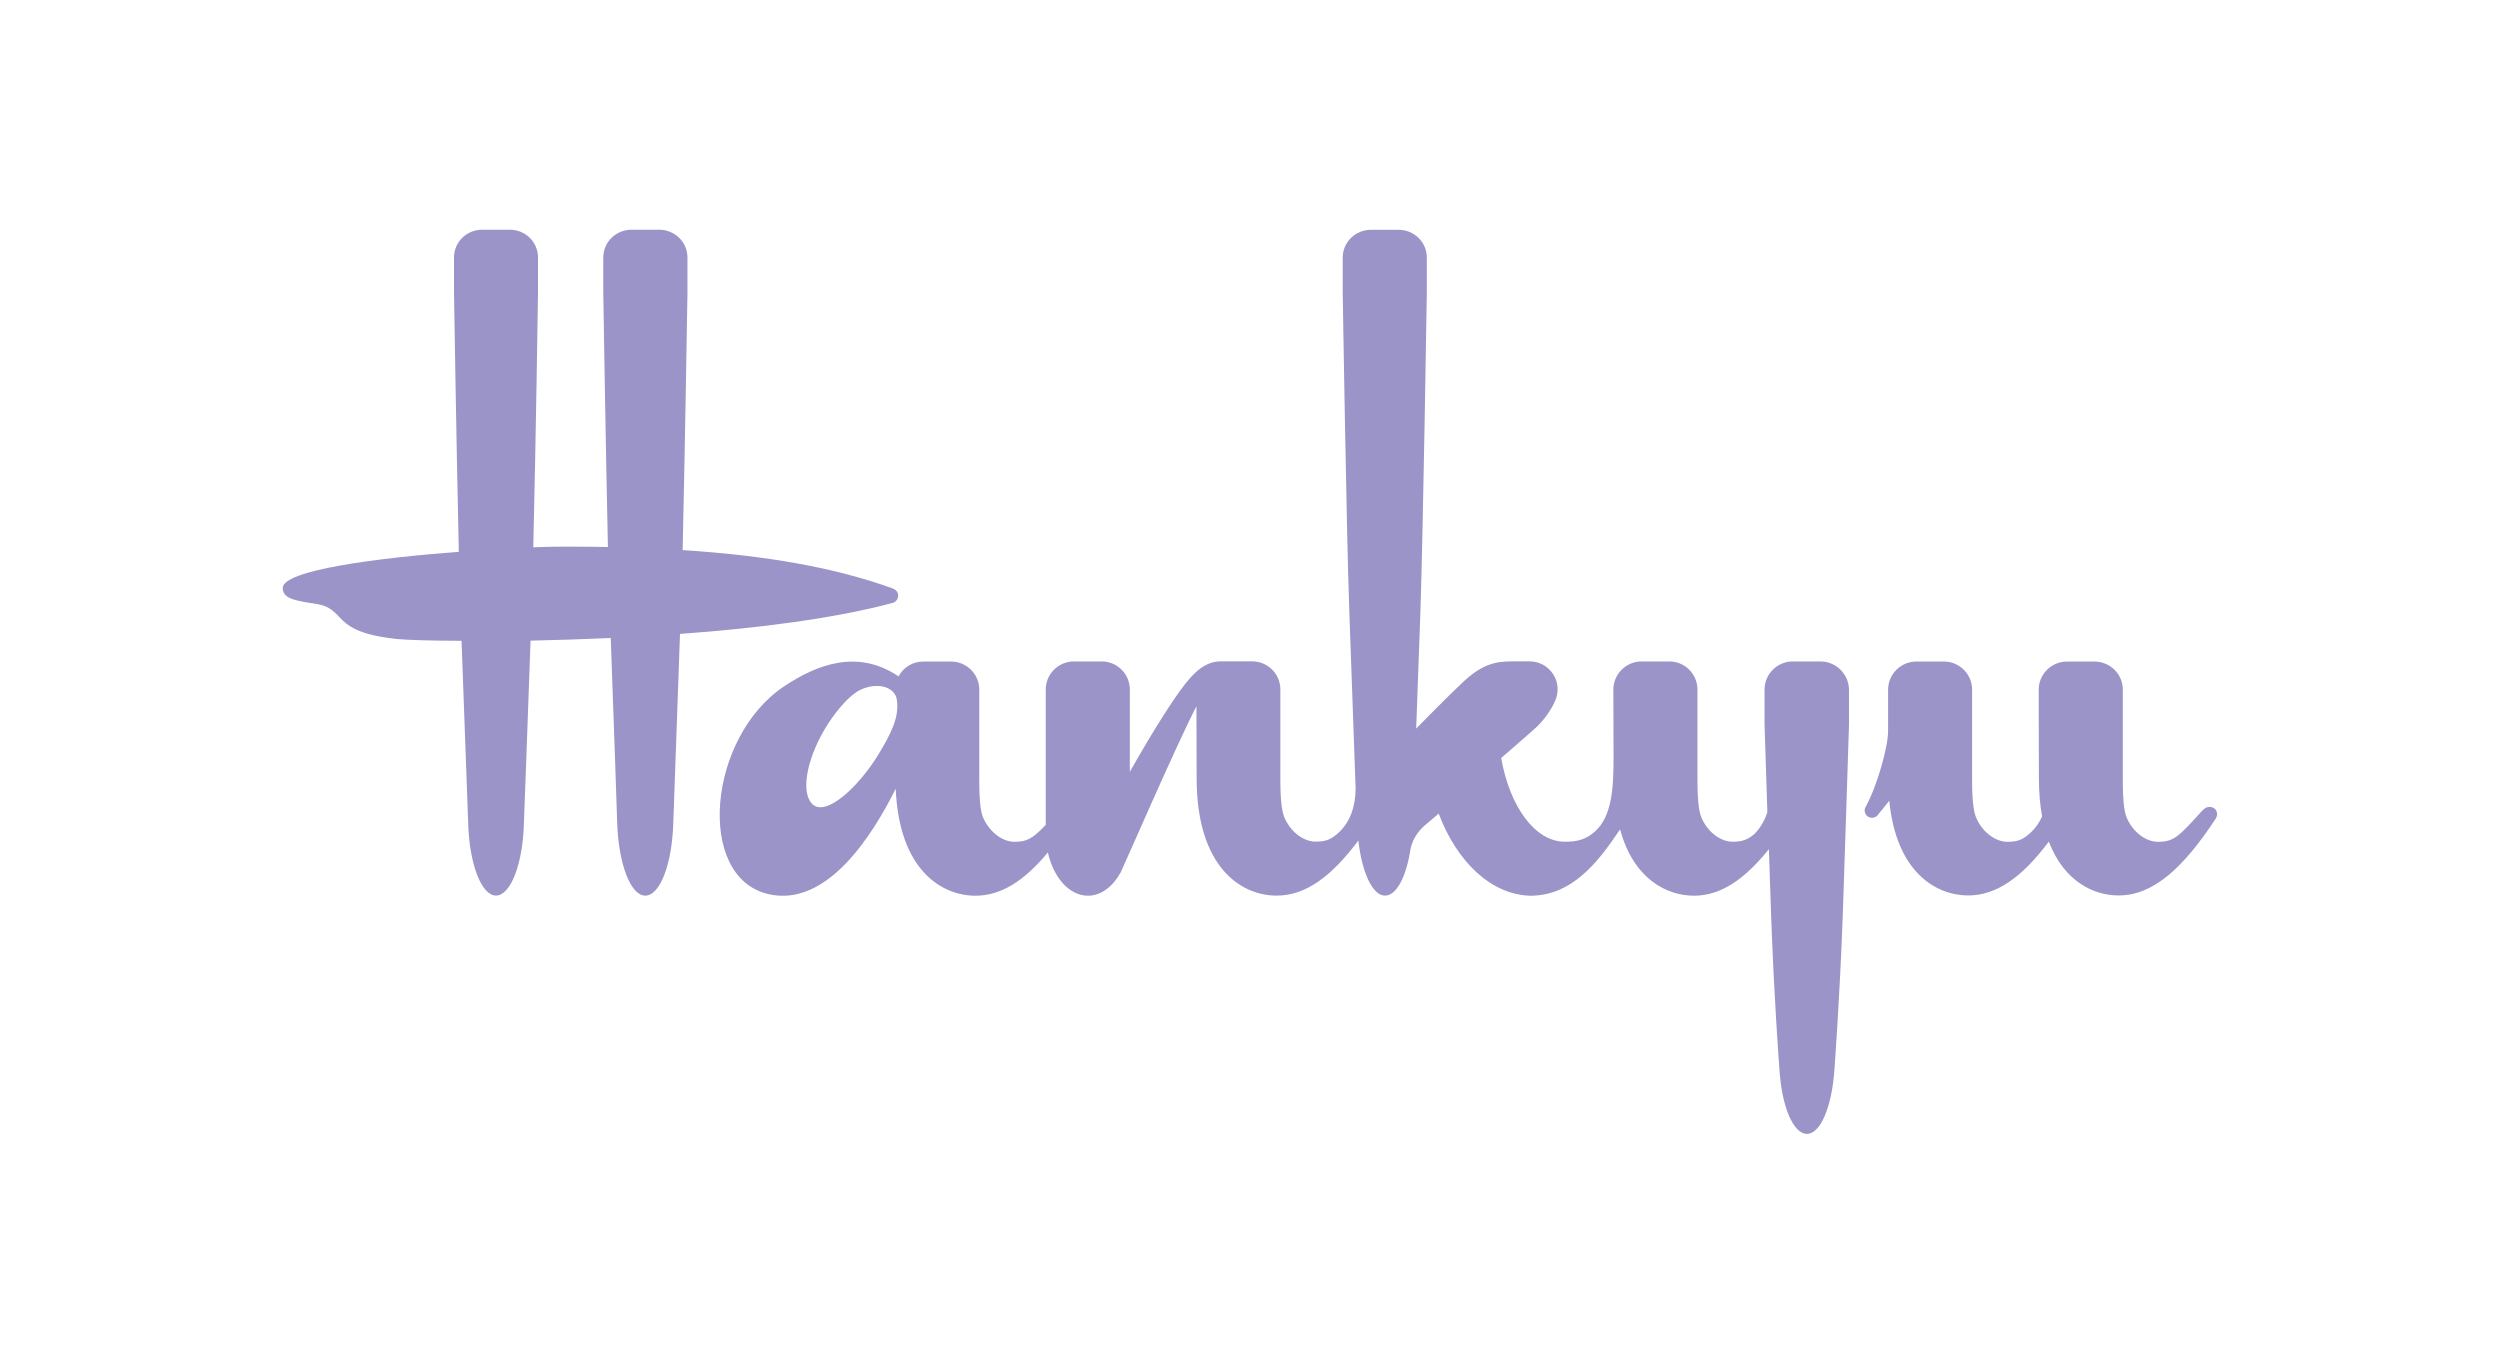 <?xml version="1.0" encoding="utf-8"?>
<!-- Generator: Adobe Illustrator 25.4.1, SVG Export Plug-In . SVG Version: 6.00 Build 0)  -->
<svg version="1.1" id="Layer_1" xmlns="http://www.w3.org/2000/svg" xmlns:xlink="http://www.w3.org/1999/xlink" x="0px" y="0px"
	 viewBox="0 0 275 150" style="enable-background:new 0 0 275 150;" xml:space="preserve">
<style type="text/css">
	.st0{fill:#9A94C8;}
</style>
<g>
	<g>
		<g>
			<path class="st0" d="M98.8,65.51c0.01-0.31-0.19-0.62-0.6-0.78c-6.4-2.32-13.98-3.63-23.11-4.22c0.26-11.35,0.53-28.3,0.53-28.3
				c0-1.45,0-2.35,0-3.87c0-1.8-1.49-3.07-3.09-3.07h-3.08c-1.61,0-3.09,1.27-3.09,3.07c0,1.52,0,2.43,0,3.87
				c0,0,0.26,16.6,0.51,27.96c-1.59-0.03-3.24-0.04-4.92-0.04c-0.84,0-1.96,0.02-3.29,0.07c0.28-11.36,0.52-27.99,0.52-27.99
				c0-1.45,0-2.35,0-3.87c0-1.8-1.47-3.07-3.07-3.07h-3.09c-1.61,0-3.08,1.27-3.08,3.07c0,1.52,0,2.43,0,3.87
				c0,0,0.27,17.11,0.53,28.49c-9.02,0.68-19.37,2.02-19.37,3.98c0,1.14,1.35,1.31,2.23,1.51c1.89,0.37,2.58,0.15,3.96,1.65
				c0.98,1.05,2.17,2,6.38,2.45c0.96,0.1,3.52,0.19,7.1,0.2c0.32,8.9,0.72,19.82,0.73,20.04c0.12,4.49,1.45,7.98,3.06,7.98
				c1.61,0,2.96-3.49,3.07-7.98c0.01-0.22,0.42-11.16,0.73-20.06c2.74-0.06,5.72-0.15,8.82-0.29c0.33,8.96,0.71,20.14,0.71,20.36
				c0.15,4.49,1.48,7.98,3.09,7.98c1.63,0,2.95-3.49,3.08-7.98c0-0.22,0.41-11.77,0.74-20.81c8.45-0.61,16.99-1.69,23.39-3.41
				C98.53,66.22,98.79,65.94,98.8,65.51z"/>
			<path class="st0" d="M243.25,88.78c-0.25-0.05-0.6-0.05-1.05,0.44c-2.53,2.8-3.08,3.38-4.82,3.38c-1.26,0-2.6-0.94-3.33-2.41
				c-0.34-0.65-0.54-1.71-0.54-4.45c0-1.97,0-9.87,0-9.87c0-1.8-1.49-3.1-3.1-3.1h-3.06c-1.61,0-3.09,1.31-3.09,3.1
				c0,0,0,6.68,0.02,9.72c0,1.55,0.12,2.97,0.35,4.21c-0.28,0.64-0.66,1.2-1.16,1.69l0,0c-0.86,0.82-1.43,1.11-2.65,1.11
				c-1.25,0-2.6-0.94-3.33-2.41c-0.34-0.65-0.56-1.71-0.56-4.45c0-1.97,0-9.87,0-9.87c0-1.8-1.48-3.1-3.07-3.1h-3.09
				c-1.59,0-3.08,1.31-3.08,3.1c0,0,0,2.16,0,4.55l0,0c0.01,1.69-1.19,6.02-2.48,8.36c-0.03,0.05-0.1,0.18-0.1,0.35
				c0,0.48,0.36,0.83,0.81,0.83c0.25,0,0.48-0.12,0.62-0.28l0,0h0v-0.02c0.44-0.54,0.89-1.06,1.28-1.58
				c0.77,7.92,5.19,10.42,8.68,10.42c3.16,0,5.97-2.06,8.87-5.92c1.69,4.41,4.95,5.92,7.68,5.92c3.79,0,7.1-3,10.68-8.45
				c0.09-0.15,0.15-0.31,0.15-0.47C243.89,89.17,243.61,88.85,243.25,88.78z"/>
			<path class="st0" d="M200.27,72.76h-3.09c-1.6,0-3.08,1.31-3.08,3.1c0,1.51,0,2.43,0,3.83c0,0,0.14,4.26,0.31,9.65
				c-0.29,0.9-0.75,1.7-1.41,2.39l0,0c-0.74,0.62-1.31,0.86-2.41,0.86c-1.26,0-2.59-0.94-3.32-2.41c-0.34-0.65-0.55-1.71-0.55-4.45
				c0-1.97,0-9.87,0-9.87c0-1.8-1.48-3.1-3.07-3.1h-3.1c-1.59,0-3.08,1.31-3.08,3.1c0,0,0.01,4.2,0.02,7.45l0,0
				c0,3.27-0.14,6.47-2.06,8.17c-1.03,0.91-2,1.11-3.29,1.11c-3.28,0-6.07-3.85-7.01-9.21c0,0,3.62-3.13,3.95-3.46
				c0.84-0.83,1.49-1.76,1.93-2.7c1.06-2.2-0.59-4.47-2.72-4.47c-0.87,0-0.75,0-1.98,0c-1.86,0-3.37,0.34-5.54,2.43
				c-1.78,1.7-4.16,4.11-4.99,4.96c0.15-4.12,0.32-8.82,0.46-12.71c0.31-9.22,0.71-35.21,0.71-35.21c0-1.45,0-2.35,0-3.87
				c0-1.8-1.48-3.07-3.08-3.07h-3.08c-1.61,0-3.09,1.27-3.09,3.07c0,1.52,0,2.43,0,3.87c0,0,0.4,25.99,0.73,35.21
				c0.23,6.28,0.52,14.62,0.69,19.37c-0.05,1.98-0.56,3.47-1.74,4.67c-0.88,0.82-1.43,1.11-2.66,1.11c-1.25,0-2.6-0.94-3.32-2.41
				c-0.34-0.65-0.56-1.71-0.56-4.45c0-1.97,0-9.87,0-9.87c0-1.8-1.48-3.1-3.08-3.1h-3.53c-1.19,0-2.29,0.66-3.32,1.84
				c-1.2,1.3-3.65,5.05-6.63,10.31v-9.04c0-1.8-1.48-3.1-3.07-3.1h-3.1c-1.6,0-3.08,1.31-3.08,3.1v14.88
				c-1.43,1.5-2.06,1.86-3.43,1.86c-1.26,0-2.58-0.94-3.34-2.41c-0.35-0.65-0.54-1.71-0.54-4.45c0-1.97,0-9.87,0-9.87
				c0-1.8-1.49-3.1-3.08-3.1h-3.08c-1.13,0-2.18,0.62-2.72,1.63l0,0c-4.49-3.02-8.93-1.33-12.56,1.08c-8.44,5.6-9.79,21-1.77,22.87
				c6.45,1.51,11.47-6.47,14.02-11.59c0.37,8.99,5.09,11.77,8.77,11.77c2.85,0,5.39-1.66,7.97-4.76l0,0
				c0.61,2.76,2.35,4.76,4.41,4.76c1.44,0,2.74-1.01,3.6-2.57c0.29-0.58,6.41-14.65,8.33-18.26v0.03c0,0,0.02,4.83,0.02,7.86
				c0,9.89,4.95,12.93,8.8,12.93c3.2,0,6.04-2.11,8.99-6.06c0.4,3.53,1.56,6.06,2.93,6.06c1.25,0,2.31-2.01,2.79-5.01
				c0.25-1.5,1.25-2.41,1.52-2.66l0,0l1.6-1.35c1.99,5.28,5.72,8.88,10.02,9.03h0.01c0.03,0,0.09,0,0.11,0c0.07,0,0.11,0,0.15,0l0,0
				c4.33-0.13,7.07-3.41,9.66-7.3c1.47,5.46,5.14,7.3,8.13,7.3c2.92,0,5.54-1.76,8.24-5.12c0.07,2.5,0.18,5.05,0.25,7.4
				c0.33,9.25,0.87,16.31,0.91,16.81c0.24,4.04,1.5,7.11,3.03,7.11l0,0l0,0l0,0l0,0c1.51,0,2.76-3.08,3.02-7.11
				c0.03-0.51,0.57-7.57,0.91-16.81c0.32-9.2,0.69-21.11,0.69-21.11c0-1.39,0-2.32,0-3.83C203.36,74.06,201.87,72.76,200.27,72.76z
				 M96.55,83.11c-2.16,3.49-5.66,6.73-7.16,5.37c-1.47-1.41-0.49-5.46,1.69-8.86c1.03-1.57,2.41-3.2,3.55-3.73
				c1.79-0.87,3.8-0.39,4.02,1.07C98.95,78.86,98.03,80.7,96.55,83.11z"/>
		</g>
	</g>
</g>
</svg>
